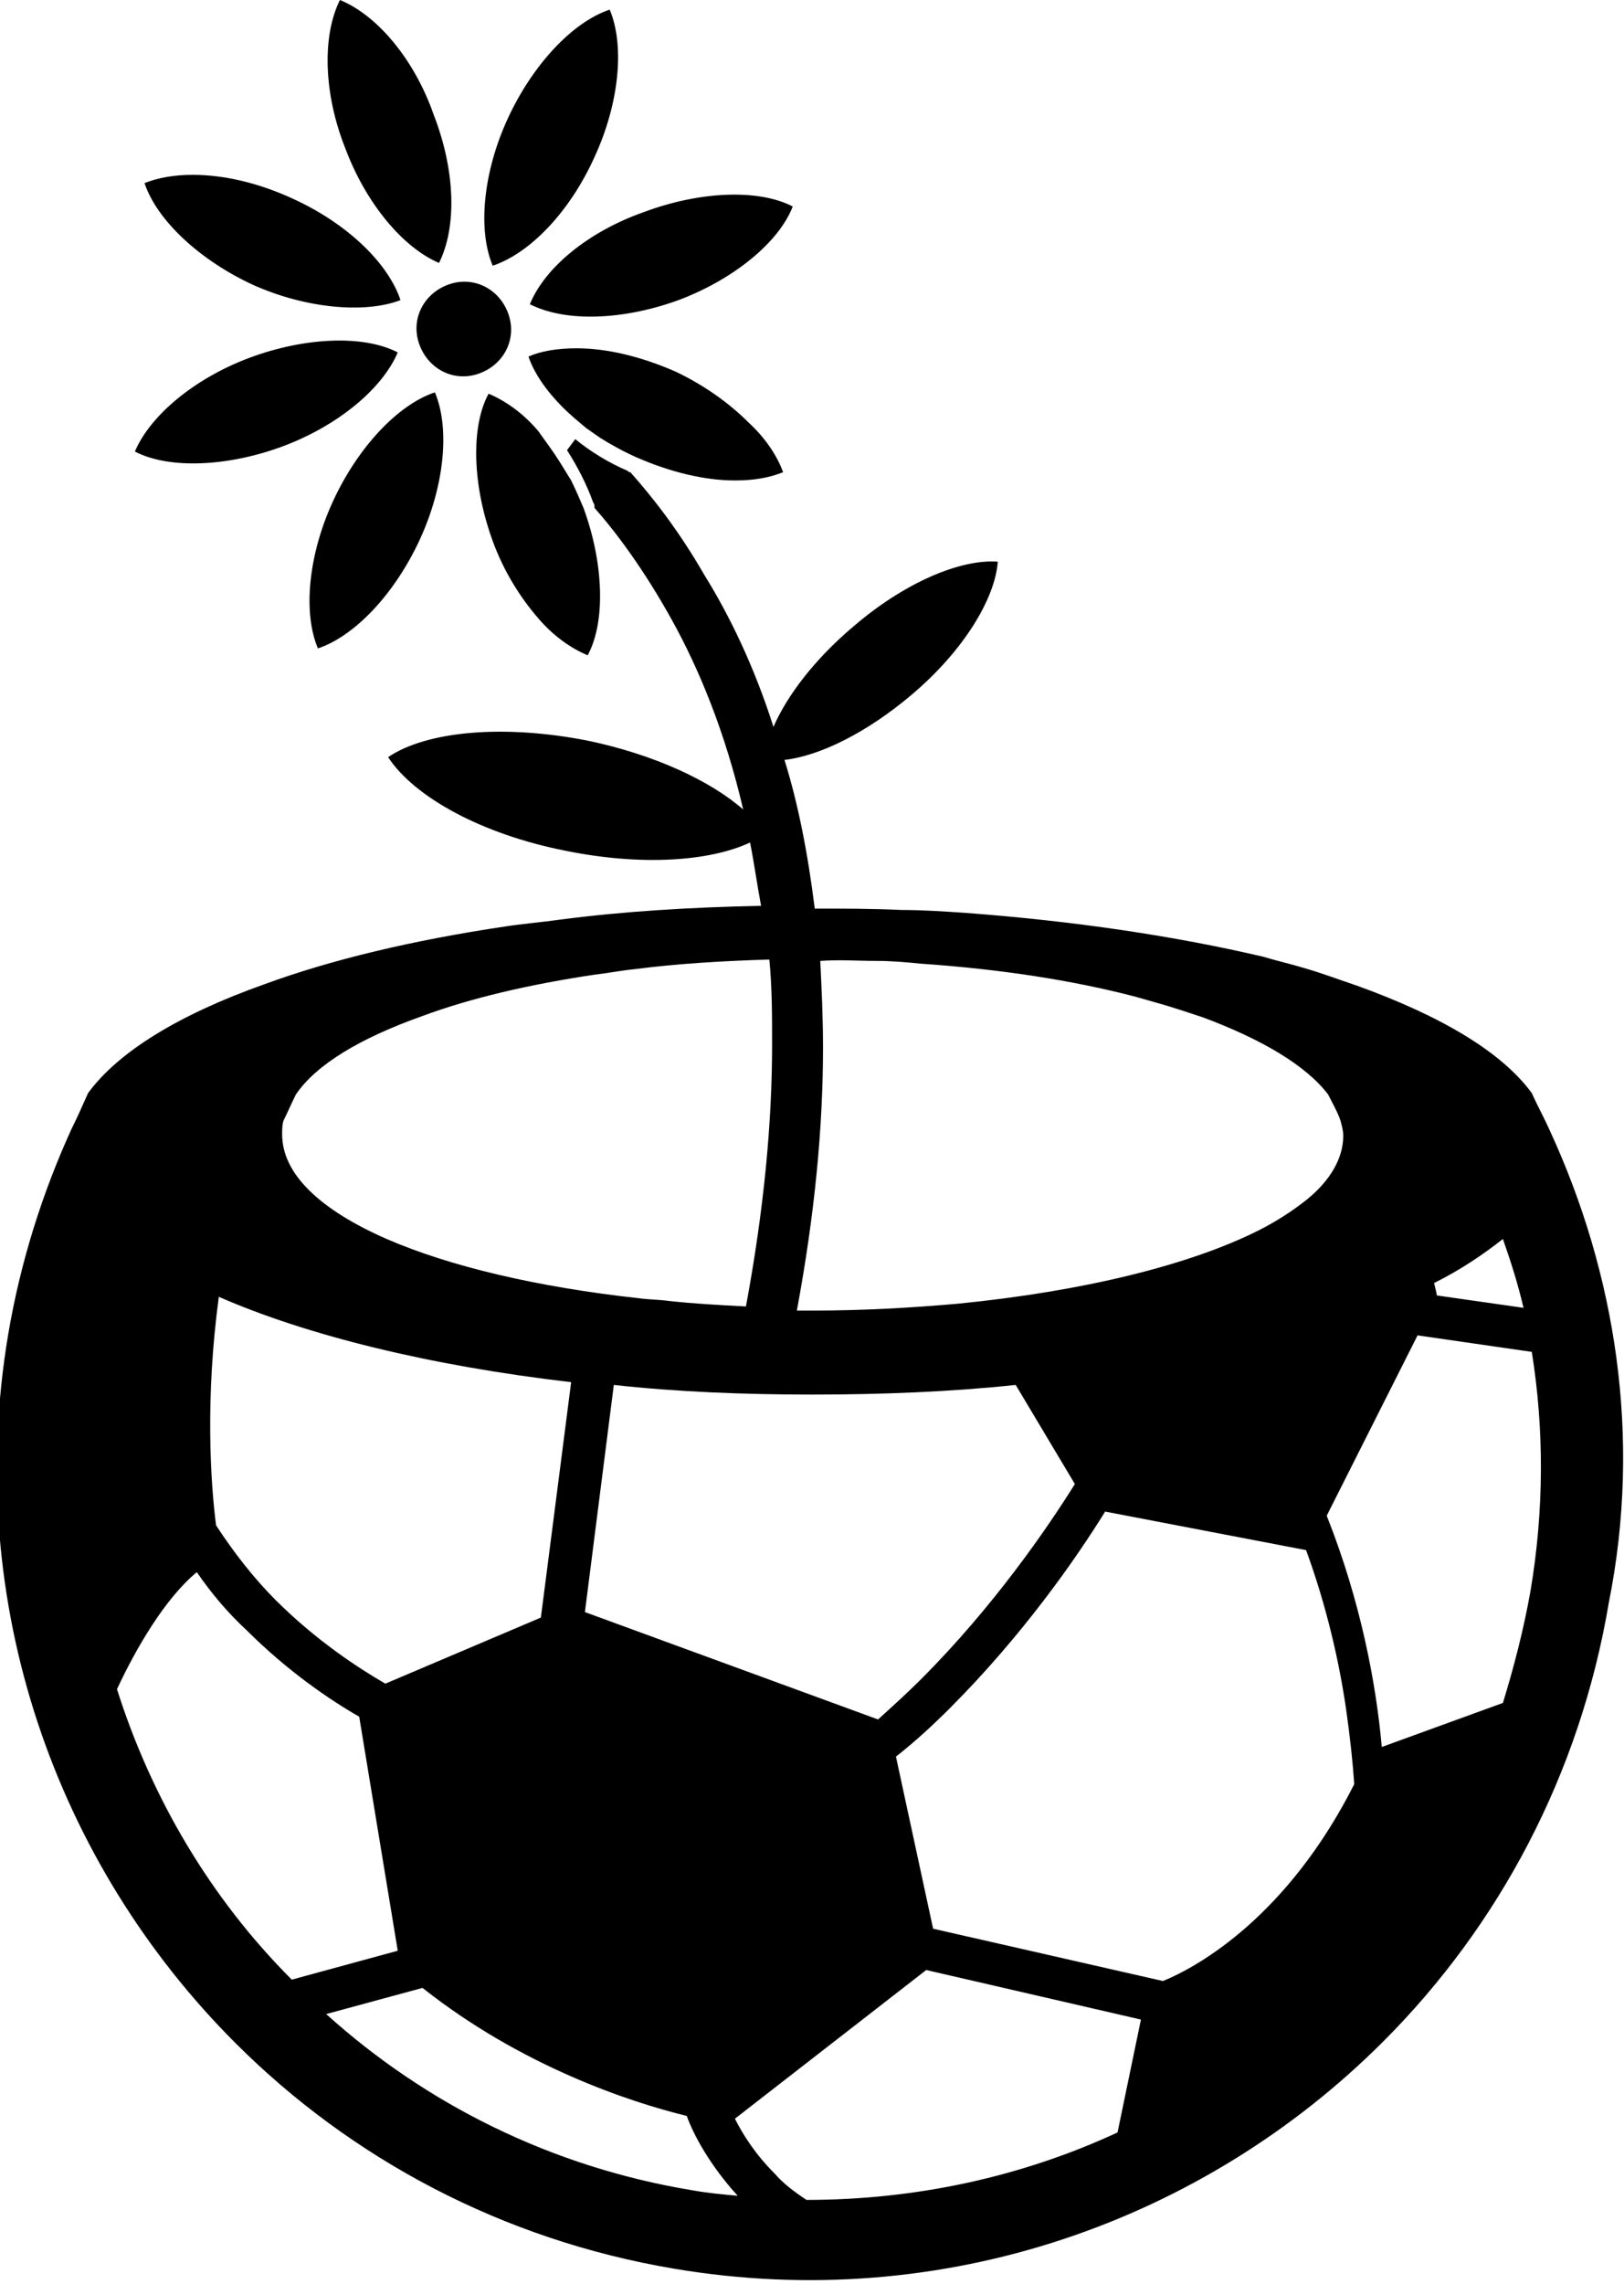 <?xml version="1.0" encoding="utf-8"?>
<!-- Generator: Adobe Illustrator 22.0.1, SVG Export Plug-In . SVG Version: 6.00 Build 0)  -->
<svg version="1.1" id="Ebene_1" xmlns="http://www.w3.org/2000/svg" xmlns:xlink="http://www.w3.org/1999/xlink" x="0px" y="0px"
	 viewBox="0 0 118 165.9" style="enable-background:new 0 0 118 165.9;" xml:space="preserve">
<path d="M36.9,22.7c0.7,1.8-0.2,3.7-2,4.4c-1.8,0.7-3.7-0.2-4.4-2c-0.7-1.8,0.2-3.7,2-4.4C34.3,20,36.2,20.9,36.9,22.7z"/>
<line x1="40.7" y1="33.7" x2="40.7" y2="33.6"/>
<path d="M40.7,33.6c-0.5-0.8-1.1-1.6-1.6-2.3c-1.1-1.3-2.4-2.2-3.6-2.7c-0.6,1.1-0.9,2.6-0.9,4.3c0,2,0.4,4.2,1.2,6.4
	c0.8,2.2,2,4.1,3.3,5.6c1.1,1.3,2.4,2.2,3.6,2.7c0.6-1.1,0.9-2.6,0.9-4.3c0-2-0.4-4.2-1.2-6.4c-0.3-0.7-0.6-1.4-0.9-2L40.7,33.6z"/>
<path d="M54.4,30.7C53,29.3,51.2,28,49.1,27c-2.5-1.1-5-1.7-7.2-1.7c-1.4,0-2.6,0.2-3.5,0.6c0.4,1.2,1.3,2.5,2.5,3.7
	c0.5,0.5,1.1,1,1.7,1.5c0.3,0.2,0.7,0.5,1,0.7c0.8,0.5,1.7,1,2.6,1.4c2.5,1.1,5,1.7,7.2,1.7c1.4,0,2.5-0.2,3.5-0.6
	C56.5,33.2,55.7,31.9,54.4,30.7z"/>
<path d="M112.6,82.1c-0.4-0.9-0.9-1.8-1.3-2.7c-2.2-3-6.6-5.6-12.7-7.8c-1.2-0.4-2.5-0.9-3.9-1.3c-1-0.3-1.9-0.5-2.9-0.8
	C85.4,68,78.1,66.9,70,66.3c-1.5-0.1-3-0.2-4.5-0.2c-2.1-0.1-4.2-0.1-6.3-0.1C58.7,62,58,58.4,57,55.2c2.6-0.3,6-2,9.2-4.7
	c3.8-3.2,6.1-7,6.3-9.7c-2.7-0.2-6.8,1.5-10.6,4.8c-2.7,2.3-4.7,4.9-5.7,7.2c-1.4-4.4-3.2-8.1-5-11c-1.9-3.3-3.8-5.7-5.4-7.5
	c-0.1,0-0.1,0-0.2-0.1c-1.4-0.6-2.7-1.4-3.8-2.3l-0.6,0.8c0.7,1.1,1.4,2.4,1.9,3.8c0.1,0.1,0.1,0.3,0.1,0.4c1.6,1.8,3.6,4.5,5.6,8.1
	c2,3.6,3.9,8.2,5.2,13.8c-2.4-2.1-6.5-4-11.3-5c-6.1-1.2-11.7-0.7-14.5,1.2c1.9,2.9,6.8,5.6,12.9,6.8c5.4,1.1,10.4,0.8,13.4-0.6
	c0.3,1.5,0.5,3,0.8,4.6c-5.1,0.1-10,0.4-14.6,1c-1.4,0.2-2.7,0.3-4,0.5c-6.7,1-12.6,2.4-17.5,4.2c-6.2,2.2-10.6,4.9-12.8,7.9
	c-0.4,0.9-0.8,1.8-1.2,2.6c-2.1,4.6-3.7,9.6-4.6,14.9c-3.3,19.6,3.5,38.5,16.5,51.5c8.4,8.4,19.4,14.3,31.9,16.4
	c19.6,3.3,38.5-3.5,51.5-16.5c8.4-8.4,14.3-19.4,16.4-31.9C119.3,104.4,117.4,92.5,112.6,82.1z M109.2,90c0.6,1.7,1.1,3.3,1.5,5
	l-6.3-0.9c0-0.1-0.1-0.5-0.2-0.9C106.2,92.2,107.8,91.1,109.2,90z M63.7,69.8c1.1,0,2.2,0.1,3.2,0.2c5.8,0.4,11,1.2,15.6,2.4
	c0.7,0.2,1.4,0.4,2.1,0.6c1,0.3,1.9,0.6,2.8,0.9c4.3,1.6,7.5,3.5,9.1,5.6c0.3,0.6,0.7,1.3,0.9,1.9c0.1,0.4,0.2,0.7,0.2,1.1
	c0,1.6-0.9,3.2-2.6,4.6c-1,0.8-2.2,1.6-3.6,2.3c-5,2.5-12.7,4.4-21.8,5.3c-3.4,0.3-6.9,0.5-10.6,0.5c-0.4,0-0.7,0-1.1,0
	c1.3-7,1.9-13.3,1.9-19.1c0-2.2-0.1-4.3-0.2-6.3C61,69.7,62.3,69.8,63.7,69.8z M59,101.3c5.1,0,10.1-0.2,14.8-0.7l4.3,7.2
	c-2,3.2-5.9,8.9-11.2,14.2c-1,1-2,1.9-3.1,2.9l-21.3-7.8l2.1-16.5C49.1,101.1,54,101.3,59,101.3z M20.6,81.4
	c0.3-0.6,0.6-1.3,0.9-1.9c1.5-2.2,4.7-4.1,9.2-5.7c3.5-1.3,7.8-2.3,12.5-3c0.9-0.1,1.9-0.3,2.9-0.4c3.1-0.4,6.4-0.6,9.8-0.7
	c0.2,2,0.2,4.1,0.2,6.2c0,5.7-0.6,12-1.9,19c-1.9-0.1-3.8-0.2-5.6-0.4c-0.7-0.1-1.5-0.1-2.2-0.2C39.1,93.5,32.7,92,28.1,90
	c-4.8-2.1-7.6-4.7-7.6-7.6C20.5,82.1,20.5,81.7,20.6,81.4z M15.9,94.2c6.4,2.8,15.3,5,25.6,6.2l-2.2,17.1L28,122.3
	c-1.9-1.1-5-3.1-8-6.1c-1.5-1.5-3-3.4-4.3-5.4C15.3,107.7,14.9,101.6,15.9,94.2z M8.5,122.7c1.4-3,3.5-6.6,5.8-8.5
	c1.1,1.6,2.3,3,3.6,4.2c3,3,6.1,5.1,8.2,6.3l2.8,17l-7.7,2.1C15.3,137.9,11,130.6,8.5,122.7z M50.3,159.1
	c-10.3-1.7-19.4-6.3-26.6-12.8l7-1.9c7.2,5.7,15.1,8.3,19.2,9.3c0.5,1.4,1.7,3.6,3.7,5.8C52.5,159.4,51.4,159.3,50.3,159.1z
	 M81.2,154.9c-6.9,3.2-14.6,4.9-22.6,4.9c-0.9-0.6-1.7-1.2-2.3-1.9c-1.4-1.4-2.3-2.8-2.9-4l13.9-10.8l15.6,3.6L81.2,154.9z
	 M84.5,143.9l-16.7-3.8l-2.7-12.5c1.4-1.1,2.7-2.3,3.9-3.5c5.3-5.3,9.2-10.9,11.3-14.3l14.6,2.8c1.5,4.1,2.4,8.1,2.9,11.5
	c0.3,2.1,0.5,4,0.6,5.5C93.6,139.1,87.2,142.8,84.5,143.9z M111.2,115.6c-0.5,2.8-1.2,5.5-2,8.1l-8.8,3.2c-0.4-4.5-1.5-10.5-4-16.8
	L103,97l8.3,1.2C112.2,103.8,112.2,109.7,111.2,115.6z"/>
<g>
	<g>
		<path d="M9.8,32.8c2.5,1.3,6.8,1.1,10.8-0.4c4-1.5,7.2-4.2,8.3-6.8c-2.5-1.3-6.8-1.1-10.8,0.4C14.1,27.5,10.9,30.2,9.8,32.8z"/>
	</g>
</g>
<g>
	<g>
		<path d="M10.5,13.3c0.9,2.7,4,5.6,7.9,7.4c3.8,1.7,8.1,2.1,10.7,1.1c-0.9-2.7-3.9-5.6-7.9-7.4c-2.4-1.1-4.9-1.7-7.2-1.7
			C12.7,12.7,11.5,12.9,10.5,13.3z"/>
	</g>
</g>
<g>
	<g>
		<path d="M24.7,0c-1.3,2.6-1.2,6.8,0.4,10.8c1.5,4,4.2,7.2,6.8,8.3c1.3-2.6,1.2-6.7-0.4-10.8C30.1,4.3,27.4,1.1,24.7,0z"/>
	</g>
</g>
<g>
	<g>
		<path d="M44.3,0.7c-2.7,0.9-5.6,4-7.4,7.9c-1.8,3.9-2.2,8.1-1.1,10.7c2.7-0.9,5.6-3.9,7.4-7.9C45,7.5,45.4,3.3,44.3,0.7z"/>
	</g>
</g>
<g>
	<g>
		<path d="M38.5,22.1c1.2,0.6,2.7,0.9,4.4,0.9h0c2,0,4.2-0.4,6.4-1.2c4-1.5,7.3-4.2,8.3-6.8c-2.5-1.3-6.8-1.1-10.8,0.4
			C42.8,16.8,39.6,19.4,38.5,22.1z"/>
	</g>
</g>
<g>
	<g>
		<path d="M31.6,28.5c-2.7,0.9-5.6,4-7.4,7.9c-1.8,3.9-2.2,8.1-1.1,10.7c2.7-0.9,5.6-4,7.4-7.9C32.3,35.3,32.7,31.1,31.6,28.5z"/>
	</g>
</g>
</svg>
